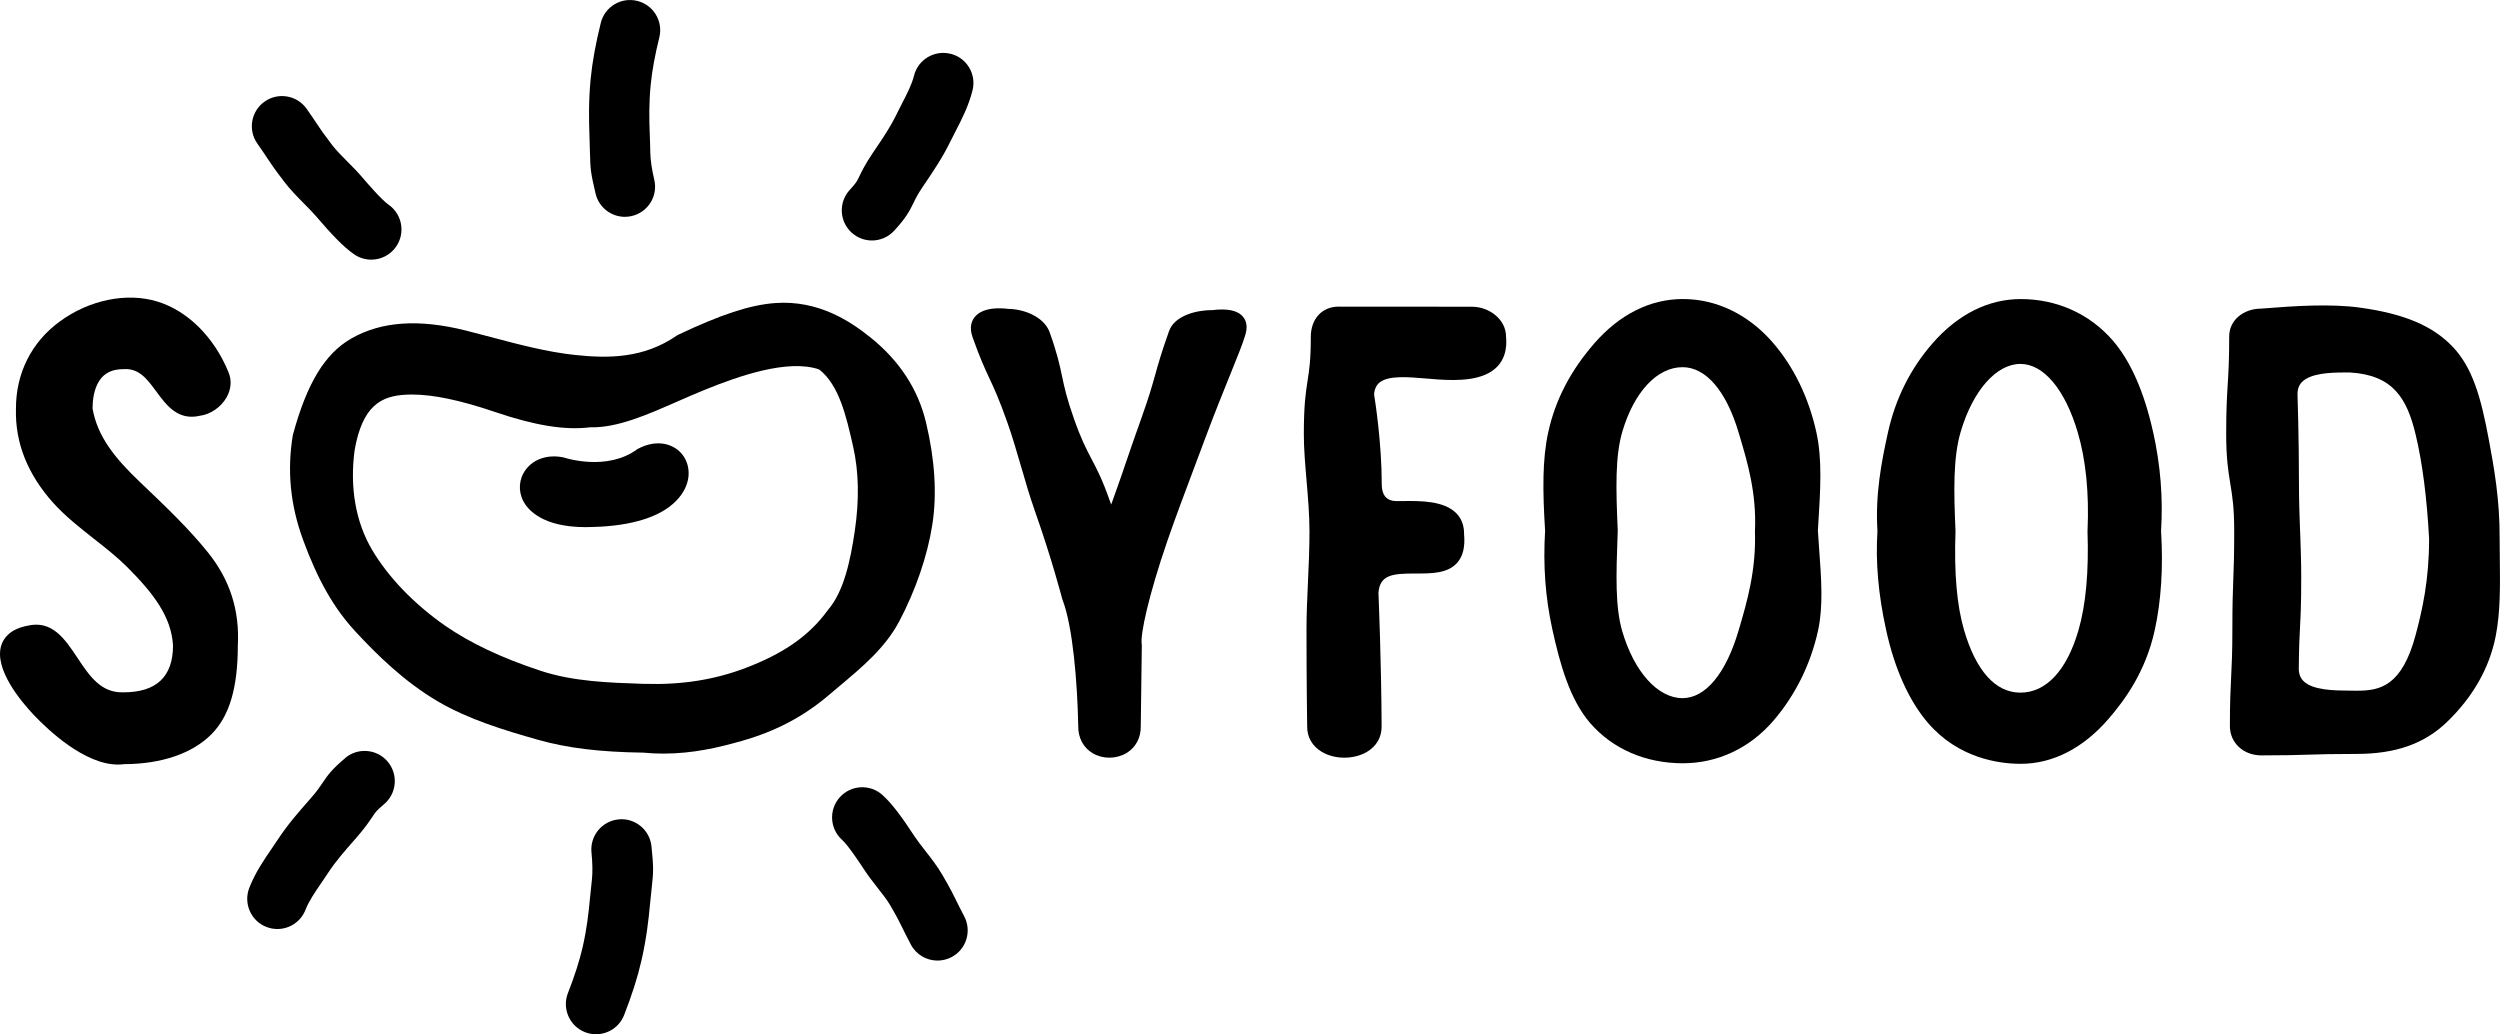 <?xml version="1.0" encoding="UTF-8"?><svg id="Ebene_2" xmlns="http://www.w3.org/2000/svg" viewBox="0 0 545.45 225.66"><g id="Ebene_1-2"><path d="M31.33,105.93l-.75-.71c-5.48-5.22-9.34-9.97-10.39-16.12.01-1.75.28-4.17,1.45-5.99,1.12-1.73,2.82-2.57,5.31-2.57,3.4-.24,5.15,2.16,7.19,4.93,2.2,2.98,4.69,6.35,9.48,5.24,2.33-.31,4.6-1.88,5.81-4,1.03-1.82,1.17-3.81.39-5.58-3.12-7.61-8.92-13.35-15.51-15.35-6.67-2.03-14.83-.36-21.27,4.36-6.21,4.54-9.6,11.35-9.56,19.12-.19,7.34,2.54,14.21,8.11,20.43,2.61,2.91,5.81,5.42,8.9,7.86,2.47,1.94,5.02,3.94,7.17,6.08,5.79,5.77,9.73,10.91,10.09,17.21,0,3.41-.93,6-2.76,7.7-1.8,1.67-4.48,2.51-8.03,2.51-4.93.18-7.44-3.57-10.08-7.55-2.71-4.07-5.51-8.28-10.93-6.97-3.79.74-5.17,2.71-5.66,4.24-1.67,5.22,4.37,12.34,7.04,15.17,3.21,3.39,11.13,10.87,18.41,10.87.46,0,.92-.03,1.37-.09,8.16-.02,14.94-2.36,19.09-6.59,3.87-3.95,5.68-10.07,5.69-19.24.42-7.72-1.71-14.37-6.51-20.35-4.17-5.19-9.19-9.97-14.04-14.6Z"/><path d="M396.62,115.84l.07-1.11c.49-7.77.92-14.47-.4-20.44-1.67-7.58-4.98-14.36-9.55-19.61-5.3-6.08-12.25-9.44-19.57-9.44h0c-7.12,0-13.8,3.34-19.31,9.66-5.2,5.97-8.49,12.3-10.05,19.33-1.33,6-1.24,12.97-.7,21.59-.46,7.5.05,14.53,1.58,21.49,1.66,7.57,3.8,15.28,8.23,20.42,4.89,5.67,12.09,8.8,20.25,8.8h0c7.57,0,14.57-3.29,19.72-9.25,4.79-5.55,8.17-12.37,9.78-19.74,1.14-5.22.71-11.25.24-17.63-.1-1.34-.2-2.7-.28-4.09ZM382.89,115.89c.3,8.48-1.73,15.41-3.36,20.98l-.17.57c-2.76,9.46-7.23,14.88-12.27,14.88h0c-5.4,0-10.56-5.75-13.16-14.63-1.56-5.34-1.31-12.5-1.01-20.79l.04-1.07v-.05c-.41-9.28-.58-16.26,1.01-21.63,2.56-8.66,7.59-14.04,13.13-14.04h0c5.1,0,9.56,5.21,12.24,14.3l.3,1c1.61,5.42,3.62,12.17,3.26,20.38v.05s0,.05,0,.05Z"/><path d="M469.78,94.34c-1.95-8.83-4.93-15.58-8.84-20.08-5.06-5.81-12.18-9.01-20.06-9.01h0c-7.09,0-13.75,3.35-19.27,9.69-4.8,5.51-8.06,12.03-9.69,19.39-1.43,6.49-2.79,13.49-2.3,21.51-.42,6.91.18,13.81,1.91,21.68,1.85,8.44,5,15.43,9.12,20.21,6.69,7.76,15.55,8.92,20.23,8.92,7,0,13.64-3.4,19.18-9.83,3.35-3.89,8.05-10.12,10.06-19.33,1.41-6.42,1.87-13.71,1.38-21.66.45-7.23-.12-14.26-1.71-21.49ZM455.45,115.88c.31,8.82-.36,16.11-1.98,21.67-2.55,8.75-7.05,13.57-12.66,13.57h0c-5.43,0-9.69-4.73-12.3-13.68-1.57-5.38-2.18-12.43-1.86-21.56v-.05s0-.05,0-.05c-.37-8.45-.55-15.91,1.14-21.6,2.66-8.98,7.77-14.78,13.03-14.78h0c5.06,0,9.74,5.58,12.5,14.93,1.78,6.03,2.5,13.25,2.14,21.45v.05s0,.05,0,.05Z"/><path d="M264.27,67.66c-2.9.02-8.03,1.03-9.25,4.7-1.64,4.63-2.32,7.04-2.97,9.38-.68,2.43-1.32,4.72-2.97,9.35-1.61,4.51-2.41,6.85-3.18,9.11-.82,2.42-1.6,4.7-3.29,9.42-.06.17-.12.32-.18.45-.08-.19-.16-.42-.25-.69-1.66-4.74-2.86-7.02-4.02-9.22-1.16-2.21-2.26-4.29-3.85-8.81-1.59-4.51-2.1-6.92-2.59-9.25-.51-2.43-1.04-4.95-2.75-9.72-1.26-3.25-5.49-4.96-9.05-4.99-1.34-.18-5.38-.51-7.25,1.77-.65.8-1.26,2.21-.47,4.42,1.66,4.69,2.68,6.84,3.65,8.93,1.03,2.19,2.09,4.45,3.97,9.76,1.07,3.02,2.03,6.35,2.97,9.56.94,3.25,1.92,6.61,3.02,9.71,3.64,10.29,5.94,19.09,5.96,19.18l.05.14c2.25,5.82,3.25,18.07,3.43,27.56-.03,2.58,1.13,4.74,3.19,5.94,1.1.64,2.35.95,3.61.95s2.56-.33,3.68-.98c2.05-1.21,3.2-3.36,3.16-5.86q.23-17.68.23-17.69l-.02-.23c-.36-2,1.48-10.61,5.62-22.61,1.75-5.06,3.79-10.48,5.76-15.72.84-2.24,1.68-4.44,2.47-6.59,1.95-5.24,3.89-10.04,5.45-13.89,1.6-3.96,2.77-6.84,3.19-8.33.62-1.76.5-3.2-.36-4.26-1.15-1.43-3.42-1.91-6.94-1.47Z"/><path d="M317.73,111.98c-2.71-2.75-7.84-2.7-11.59-2.66-.53,0-1.03,0-1.49,0-2.63,0-3.18-1.98-3.18-3.64,0-9.08-1.46-18.32-1.68-19.68.11-1.12.49-1.94,1.15-2.5,1.91-1.62,6.16-1.26,10.27-.91.85.07,1.69.14,2.52.2,4.47.3,9.97.26,12.92-2.78,1.55-1.59,2.2-3.81,1.94-6.59-.04-3.89-3.85-6.5-7.41-6.5l-29.12-.02c-3.63,0-6.07,2.66-6.07,6.63,0,5.02-.34,7.23-.71,9.57-.4,2.58-.81,5.25-.81,11.66,0,3.19.29,6.53.59,10.05.31,3.65.64,7.43.64,11.18s-.17,7.57-.34,11.24c-.16,3.51-.31,6.83-.31,10,0,12.06.15,21.16.15,21.2-.04,2.39,1.11,4.39,3.24,5.64,1.42.83,3.15,1.24,4.88,1.24s3.48-.42,4.89-1.25c2.13-1.25,3.27-3.25,3.23-5.62-.06-13.93-.64-27.81-.69-29.08.3-4.01,3.13-4.23,8.09-4.23h.08c3.4,0,6.88,0,8.96-2.29,1.3-1.43,1.81-3.5,1.55-6.33.02-1.84-.55-3.37-1.7-4.54Z"/><path d="M545.41,121.96c-.02-1.49-.04-2.97-.04-4.45.06-8.51-1.26-15.68-2.33-21.44-1.75-9.49-3.61-15.87-7.89-20.39-4.36-4.6-10.6-7.23-20.23-8.56-6.48-.89-14.2-.38-21.55.21-3.99.02-7,2.61-7,6.03,0,5.28-.17,7.96-.33,10.55-.16,2.63-.33,5.36-.33,10.72s.45,8.18.89,10.85c.44,2.68.86,5.21.86,10.42s-.1,7.98-.2,10.58c-.1,2.63-.2,5.34-.2,10.68s-.14,7.97-.27,10.57c-.13,2.63-.27,5.35-.27,10.7,0,3.64,2.95,6.38,6.86,6.38,5.21,0,7.87-.08,10.43-.16,2.54-.08,5.17-.16,10.35-.16,8.53,0,14.81-2.22,19.74-6.98,5.67-5.48,9.24-11.77,10.61-18.69,1.05-5.32.97-11.19.9-16.88ZM501.83,115.87c-.12-3.3-.24-6.71-.24-9.89,0-10.84-.32-19.81-.32-19.88-.02-1.16.3-2.06.98-2.76,1.89-1.91,6.17-2.07,9.18-2.07.31,0,.61,0,.89,0h.43c9.34.56,12.4,5.6,14.3,13.56,1.47,6.14,2.45,13.78,2.93,22.7,0,9.12-1.49,15.53-2.89,20.83-3.01,11.4-7.83,12.34-12.89,12.34-.48-.01-1.02-.02-1.6-.02-3.21-.02-8.05-.05-10.07-2.13-.69-.71-1.01-1.63-.98-2.84.04-4.58.16-6.82.27-8.98.14-2.57.26-4.99.26-10.89,0-3.22-.12-6.66-.24-9.98Z"/><path d="M196.16,135.63c3.6-6.8,6.18-14.3,7.25-21.14,1.04-6.61.58-14.12-1.37-22.3-1.71-7.2-5.75-13.42-12-18.47-4.44-3.59-11.45-8.29-20.92-7.6-5.45.4-11.8,2.48-21.22,6.95l-.19.11c-7.31,5.08-15.08,5.04-22.38,4.25-6.08-.66-12.2-2.29-18.12-3.86-1.88-.5-3.75-1-5.6-1.46-10.28-2.57-18.45-1.99-24.97,1.75-5.77,3.31-9.69,9.78-12.73,20.99l-.03.13c-1.27,7.75-.54,15.2,2.24,22.8,3.23,8.81,6.78,15.02,11.54,20.13,4.42,4.76,10.46,10.78,17.88,15.13,6.68,3.91,14.44,6.27,21.82,8.36,6.42,1.82,13.51,2.68,22.97,2.81,1.52.15,2.99.21,4.43.21,6.36,0,11.95-1.3,17.1-2.77,7.43-2.12,13.48-5.31,19.05-10.06.74-.63,1.49-1.26,2.24-1.89,4.91-4.11,9.98-8.36,13.01-14.07ZM178.74,80.62c4.36,3.42,5.9,10.22,7.4,16.83,1.24,5.46,1.36,11.67.35,18.44-.92,6.22-2.33,13.12-5.83,17.17l-.07.09c-4.01,5.52-9.55,9.41-17.95,12.6-6.79,2.58-14,3.71-22.04,3.45h-.3c-7.47-.25-15.2-.49-22.36-2.85-8.44-2.78-15.45-6.09-20.84-9.85-6.73-4.69-12.38-10.55-15.91-16.52-3.6-6.08-4.91-13.65-3.81-21.84,1.72-9.61,5.74-11.76,11.25-12.03.41-.02.83-.03,1.25-.03,4.69,0,10.53,1.23,18.2,3.83,8.69,2.95,15.25,4,20.65,3.32,5.95.15,12.37-2.69,19.18-5.68,1.87-.82,3.81-1.67,5.73-2.45,7.52-3.06,18.26-6.84,25.1-4.49Z"/><path d="M139.17,97.93l-.16.1c-6.54,4.81-15.54,1.93-15.92,1.81l-.15-.04c-3.39-.7-6.46.3-8.23,2.67-1.51,2.01-1.7,4.67-.51,6.92.93,1.75,4.06,5.62,13.56,5.62.58,0,1.18-.01,1.81-.04,8.34-.24,14.55-2.21,17.94-5.68,3.5-3.58,3.25-7.6,1.45-10.01-1.75-2.33-5.46-3.66-9.79-1.35Z"/><path d="M75.33,165.39c-2.86,2.4-3.84,3.73-5.01,5.49-.57.85-1.15,1.73-2.61,3.39l-.37.42c-2.15,2.45-4.6,5.22-6.83,8.63-.41.62-.83,1.24-1.26,1.87-1.68,2.45-3.58,5.23-4.86,8.52-1.32,3.39.35,7.21,3.73,8.53.79.31,1.6.45,2.4.45,2.63,0,5.12-1.59,6.13-4.19.74-1.9,2.07-3.84,3.47-5.89.48-.7.95-1.39,1.4-2.08,1.72-2.63,3.74-4.92,5.7-7.15l.37-.42c2.04-2.33,2.99-3.75,3.68-4.79.67-1.01.9-1.34,2.52-2.71,2.78-2.34,3.14-6.49.8-9.28-2.34-2.78-6.49-3.14-9.28-.8Z"/><path d="M134.94,178.78c-3.62.36-6.25,3.59-5.89,7.21q.36,3.57.08,6.05c-.11,1-.26,2.29-.43,4.14-.25,2.78-.66,6.47-1.58,10.47-.69,3-1.74,6.27-3.21,10.02-1.32,3.39.35,7.2,3.73,8.53.79.31,1.6.45,2.4.45,2.63,0,5.12-1.59,6.13-4.19,1.7-4.35,2.94-8.23,3.77-11.85,1.1-4.77,1.58-9.05,1.87-12.24.16-1.73.29-2.94.4-3.87.37-3.33.4-4.21-.07-8.84-.36-3.62-3.61-6.26-7.21-5.89Z"/><path d="M208.67,196.57c-.69-1.42-1.24-2.55-3.06-5.68-1.11-1.91-2.43-3.6-3.71-5.23-.86-1.11-1.68-2.15-2.33-3.13-2.64-4.03-4.85-7.11-7.04-9.08-2.7-2.43-6.87-2.21-9.3.49-2.43,2.7-2.21,6.87.49,9.3,1.37,1.24,3.89,5.08,4.84,6.52.95,1.44,1.97,2.75,2.97,4.02,1.05,1.34,2.04,2.61,2.69,3.73,1.58,2.71,1.99,3.56,2.61,4.83.42.86.94,1.93,1.89,3.73,1.18,2.24,3.46,3.51,5.83,3.51,1.04,0,2.09-.25,3.07-.76,3.22-1.7,4.44-5.68,2.75-8.9-.85-1.61-1.3-2.53-1.7-3.35Z"/><path d="M207.38,11.74c-3.52-.88-7.1,1.27-7.97,4.8-.47,1.89-1.51,3.9-2.61,6.04-.42.81-.83,1.61-1.22,2.42-1.33,2.73-3,5.2-4.62,7.58l-.43.63c-1.77,2.62-2.52,4.19-3.07,5.33-.5,1.04-.67,1.39-2.05,2.88-2.47,2.67-2.31,6.83.36,9.3,1.27,1.17,2.87,1.75,4.47,1.75,1.77,0,3.53-.71,4.83-2.11,2.53-2.74,3.36-4.27,4.26-6.13.43-.9.88-1.84,2.11-3.65l.42-.62c1.79-2.64,3.82-5.64,5.56-9.22.34-.71.71-1.42,1.08-2.13,1.34-2.59,2.85-5.53,3.69-8.91.88-3.53-1.28-7.1-4.8-7.97Z"/><path d="M128.73,33.49c.06,3.35.15,4.22,1.21,8.74.71,3.03,3.42,5.08,6.4,5.08.5,0,1.01-.06,1.51-.18,3.54-.83,5.74-4.37,4.9-7.91q-.82-3.49-.87-5.98c-.02-1-.04-2.3-.12-4.16-.12-2.96-.19-6.53.21-10.57.3-3.05.91-6.43,1.88-10.34.88-3.53-1.28-7.1-4.8-7.97-3.53-.88-7.1,1.27-7.97,4.8-1.12,4.53-1.85,8.54-2.21,12.23-.47,4.86-.38,9.16-.26,12.37.07,1.74.09,2.95.11,3.88Z"/><path d="M58.26,34.43c.88,1.33,1.57,2.37,3.8,5.28,1.34,1.75,2.86,3.28,4.32,4.76.99,1,1.92,1.94,2.7,2.85,3.13,3.66,5.72,6.45,8.16,8.15,1.15.8,2.46,1.18,3.76,1.18,2.08,0,4.13-.98,5.41-2.82,2.08-2.98,1.35-7.09-1.63-9.17-1.56-1.09-4.67-4.72-5.69-5.91-1.09-1.28-2.24-2.44-3.36-3.56-1.23-1.24-2.39-2.41-3.22-3.49-1.95-2.55-2.48-3.35-3.28-4.55-.54-.82-1.18-1.78-2.32-3.4-2.09-2.97-6.2-3.68-9.17-1.59-2.97,2.09-3.69,6.2-1.59,9.17,1.04,1.48,1.62,2.35,2.11,3.09Z"/></g></svg>